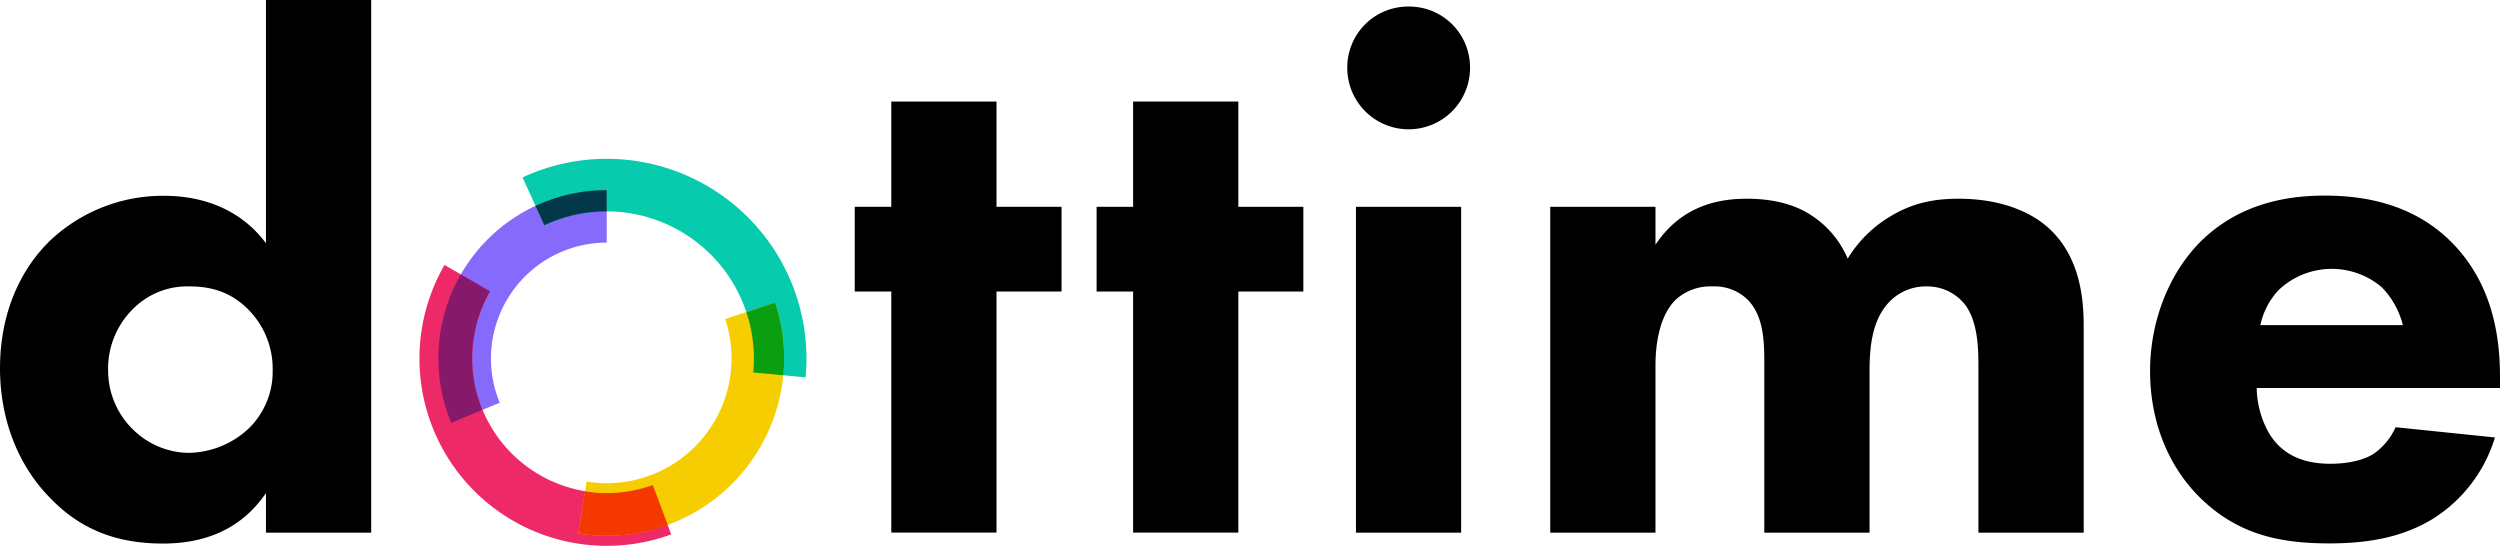 <svg xmlns="http://www.w3.org/2000/svg" viewBox="0 0 632.64 138.11"><defs><style>.cls-1{fill:#866afb;}.cls-1,.cls-2,.cls-3,.cls-4,.cls-5,.cls-6,.cls-7,.cls-8{fill-rule:evenodd;}.cls-2{fill:#ed2967;}.cls-3{fill:#86196a;}.cls-4{fill:#06cbad;}.cls-5{fill:#03384a;}.cls-6{fill:#f6cd00;}.cls-7{fill:#f53800;}.cls-8{fill:#0b9e10;}</style></defs><g id="Ebene_2" data-name="Ebene 2"><g id="Layer_2" data-name="Layer 2"><path class="cls-1" d="M114.17,107a42.61,42.61,0,0,1,39.37-58.91v13.3a29.33,29.33,0,0,0-27.08,40.52h0Z"/><path class="cls-2" d="M169.85,135.23a47.39,47.39,0,0,1-57.36-68.18L124,73.73a34.11,34.11,0,0,0,41.2,49Z"/><path class="cls-3" d="M116.62,69.45,124,73.73a34.11,34.11,0,0,0-1.95,30L114.17,107a42.63,42.63,0,0,1,2.45-37.58Z"/><path class="cls-4" d="M153.54,40.19a50.55,50.55,0,0,1,50.54,50.54c0,1.6-.08,3.19-.23,4.76l-13.24-1.24c.11-1.16.16-2.34.16-3.52a37.24,37.24,0,0,0-53-33.73l-5.54-12.1A50.37,50.37,0,0,1,153.54,40.19Z"/><path class="cls-5" d="M153.54,53.49A37.1,37.1,0,0,0,137.75,57l-2.24-4.89a42.49,42.49,0,0,1,18-4Z"/><path class="cls-6" d="M196.14,76.57A44.91,44.91,0,0,1,146.32,135l2.14-13.13a31.61,31.61,0,0,0,35.06-41.14Z"/><path class="cls-7" d="M169,132.88A45.05,45.05,0,0,1,146.32,135l1.73-10.66a34.34,34.34,0,0,0,17.14-1.6Z"/><path class="cls-8" d="M196.14,76.57a44.79,44.79,0,0,1,2.28,14.16c0,1.42-.07,2.84-.2,4.23l-7.61-.71c.11-1.16.16-2.34.16-3.52A37.09,37.09,0,0,0,188.88,79Z"/><path d="M93.93,134.79H67.3v-10c-4.07,5.92-11.46,12.76-26.07,12.76-12.2,0-21.08-3.88-28.29-11.28C4.44,117.78,0,105.94,0,93.19c0-13.69,5-25,12.94-32.55A41.54,41.54,0,0,1,41.6,49.55c9.06,0,19,3,25.7,12V0H93.93ZM33.84,78a21.19,21.19,0,0,0-6.48,15.71,20.87,20.87,0,0,0,6.48,15.16,20.4,20.4,0,0,0,13.86,5.73,22.7,22.7,0,0,0,15.16-6.1A20,20,0,0,0,69,93.74a21.28,21.28,0,0,0-5.92-15.16c-4.25-4.44-9.25-6.1-15-6.1A19.32,19.32,0,0,0,33.84,78Z"/><path d="M252.17,73.77v61H225.55v-61H216.3V52.33h9.25V25.7h26.62V52.33h16.46V73.77Z"/><path d="M313.37,73.77v61H286.74v-61H277.5V52.33h9.24V25.7h26.63V52.33h16.45V73.77Z"/><path d="M356.44,1.66A15.39,15.39,0,0,1,372,17.19a15.53,15.53,0,1,1-31.06,0A15.39,15.39,0,0,1,356.44,1.66Zm13.31,50.67v82.46H343.13V52.33Z"/><path d="M392.3,52.33h26.63v9.61c6.84-10.36,16.82-11.65,23.11-11.65,3.51,0,10,.37,15.53,3.7a24.4,24.4,0,0,1,10,11.46,31.47,31.47,0,0,1,10.54-10.54c5.73-3.51,11.09-4.62,17.57-4.62,10,0,18.11,3,23.11,7.77,8,7.58,8.5,18.67,8.5,24.59v52.14H500.65V93c0-4.25,0-11.65-3.52-16.08a12.18,12.18,0,0,0-9.61-4.44,12.76,12.76,0,0,0-10.35,5c-3.52,4.44-4.07,10.91-4.07,16.27v41.05H446.47V91.89c0-5.55-.18-12-4.25-16.09a12,12,0,0,0-8.87-3.32,13,13,0,0,0-9.25,3.32c-5,4.81-5.17,14.06-5.17,16.83v42.16H392.3Z"/><path d="M632.64,98.18H571.08c0,4.43,1.66,10.35,5,14,4.06,4.44,9.61,5.18,13.68,5.18,3.88,0,8-.74,10.72-2.41a16.11,16.11,0,0,0,5.74-6.84l25.14,2.59a36.87,36.87,0,0,1-15.9,20.71c-8,4.81-16.83,6.1-26.07,6.1-12.39,0-23.3-2.22-32.91-11.83-7.21-7.22-12.39-18.12-12.39-31.8,0-11.84,4.25-24,12.58-32.55,10-10,22.37-11.83,31.61-11.83S610.83,51.22,621,61.94c9.8,10.35,11.64,23.3,11.64,33.46Zm-24.58-15.9a21,21,0,0,0-5.37-9.62,19.55,19.55,0,0,0-26.07.74A18.57,18.57,0,0,0,572,82.28Z"/></g></g></svg>